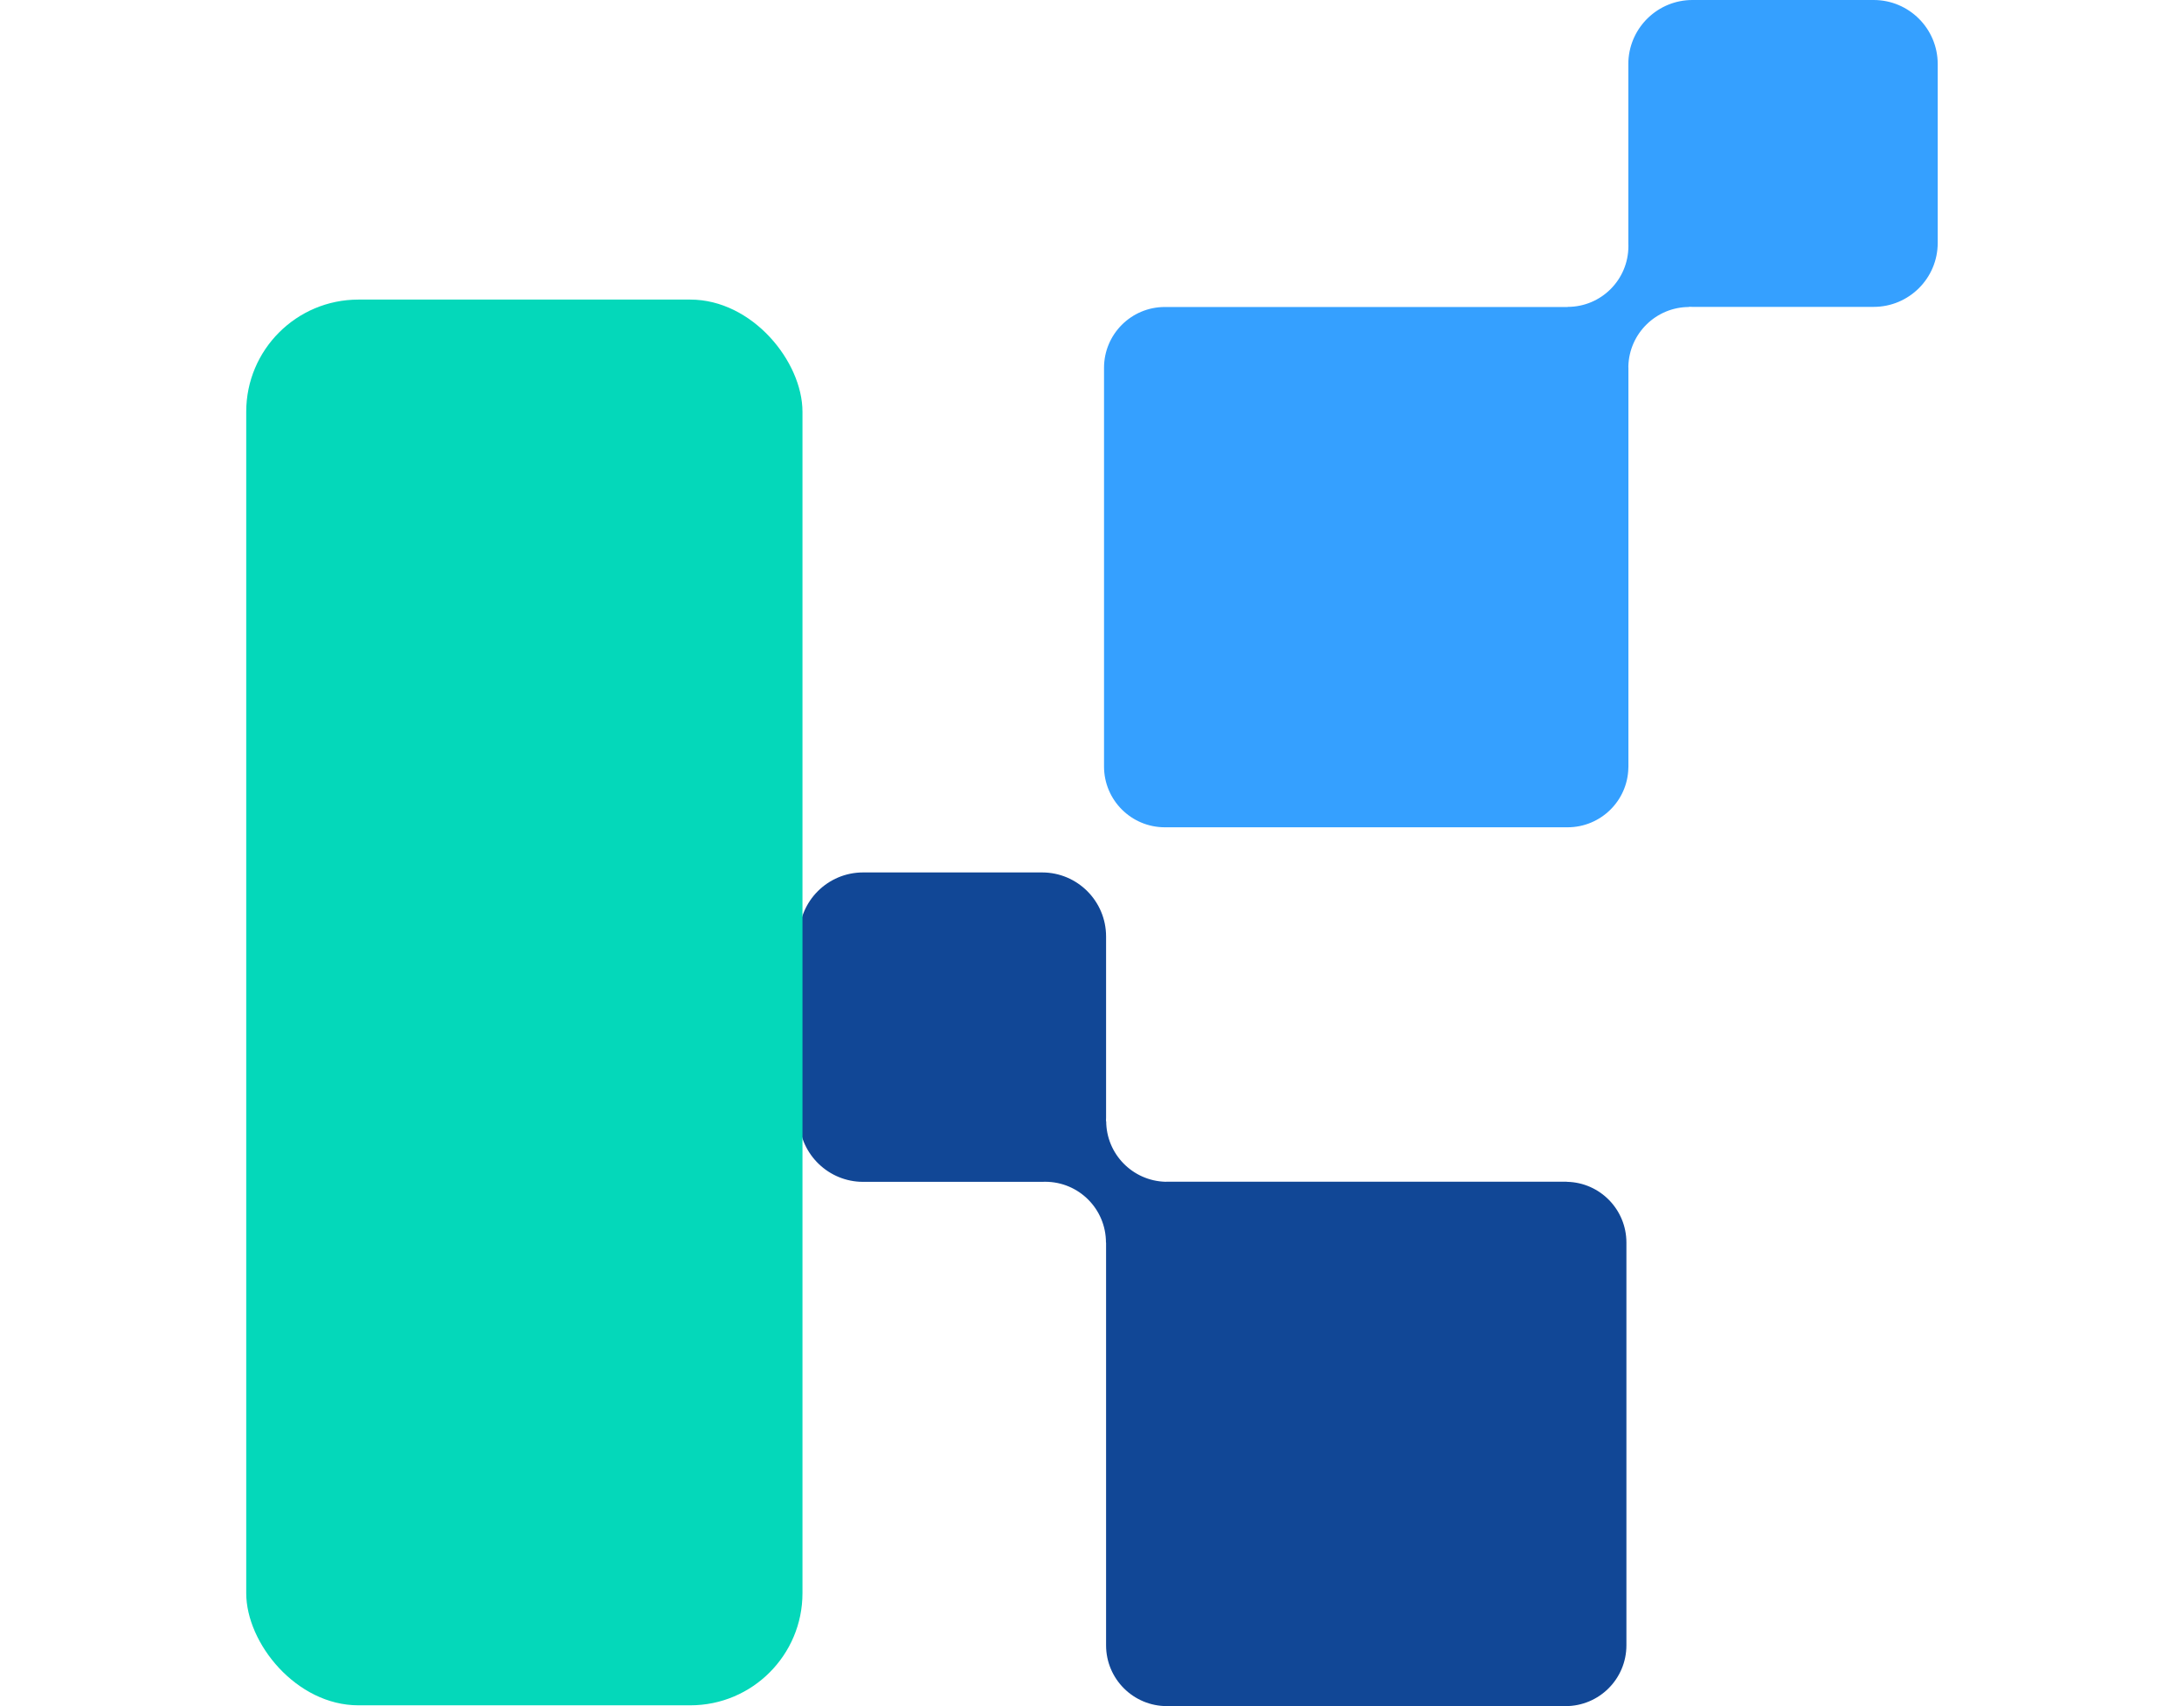 <?xml version="1.0" encoding="UTF-8"?>
<svg width="32" height="25" id="Layer_2" data-name="Layer 2" xmlns="http://www.w3.org/2000/svg" viewBox="0 0 296.74 299.32">
  <defs>
    <style>
      .cls-1 {
        fill: #114796;
      }

      .cls-2 {
        fill: #35a0ff;
      }

      .cls-3 {
        fill: #04d8ba;
      }
    </style>
  </defs>
  <g id="Layer_1-2" data-name="Layer 1">
    <g>
      <path class="cls-2" d="m285.5,0h-31.8c-6,0-10.92,4.72-11.23,10.65-.01.2-.01.39-.01.58v31.39c0,.19,0,.38.01.56h0c-.01,5.91-4.78,10.66-10.67,10.66v.02h-70.65c-5.9,0-10.67,4.78-10.67,10.67v69.94c0,5.9,4.78,10.67,10.67,10.67h70.65c5.8,0,10.53-4.63,10.66-10.4.01-.09.01-.18.01-.27v-69.94c0-.09,0-.19-.01-.28.16-5.76,4.87-10.39,10.67-10.39,0,0-.03-.02-.09-.04.22.01.43.02.65.02h31.8c6.21,0,11.24-5.03,11.24-11.23V11.24c0-6.21-5.03-11.24-11.24-11.24Z"/>
      <path class="cls-1" d="m231.74,207.33c-.09-.01-.18-.01-.27-.01h-69.94c-.09,0-.19,0-.28.01-5.76-.16-10.39-4.87-10.39-10.67,0,0-.02.03-.04.09.01-.22.02-.43.02-.65v-31.8c0-6.21-5.03-11.24-11.23-11.24h-31.39c-6.21,0-11.24,5.03-11.24,11.24v31.8c0,6,4.72,10.92,10.65,11.23.2.01.39.01.58.01h31.39c.19,0,.38,0,.56-.01h.01c5.9.01,10.65,4.78,10.65,10.67h.02v70.65c0,5.9,4.78,10.67,10.67,10.67h69.94c5.9,0,10.67-4.78,10.67-10.67v-70.65c0-5.8-4.63-10.53-10.4-10.66Z"/>
      <rect class="cls-3" y="52.56" width="97.58" height="246.62" rx="19.68" ry="19.68"/>
    </g>
  </g>
</svg>
